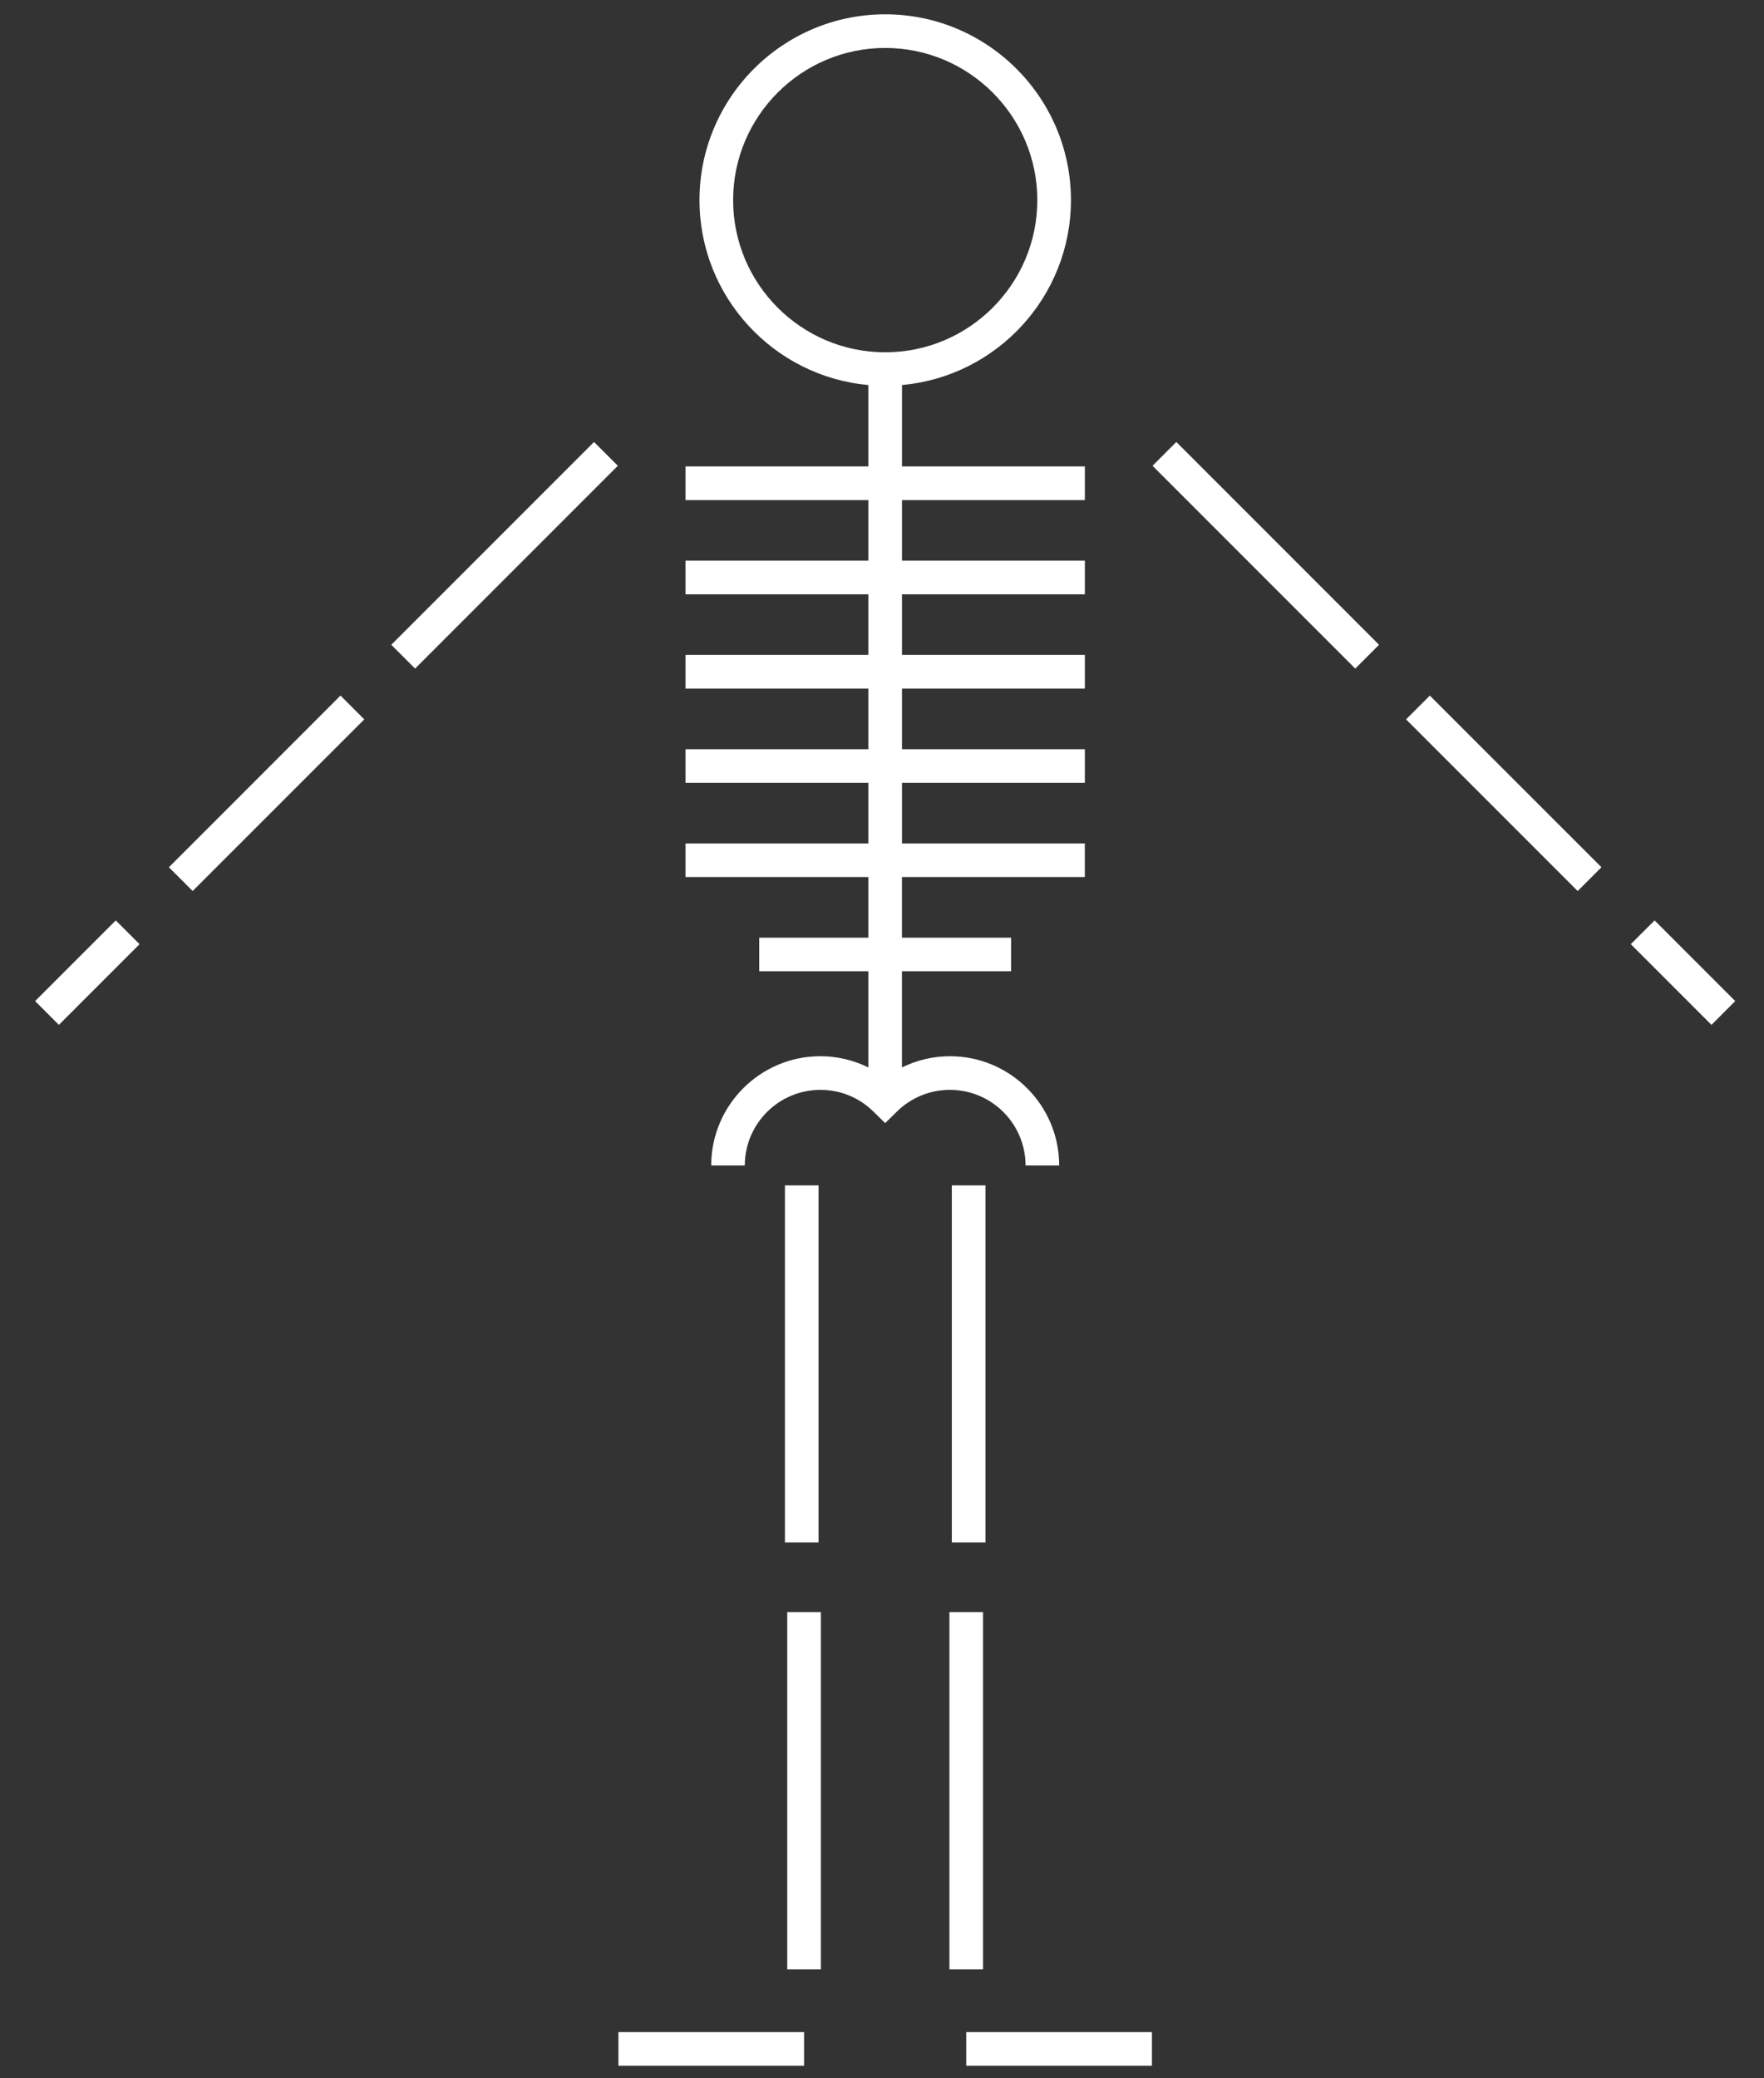 <svg width="45" height="53" viewBox="0 0 45 53" fill="none" xmlns="http://www.w3.org/2000/svg">
<rect x="0" y="0" width="45" height="53" fill="#333333" stroke="none"/>
<path d="M17.488 21.509V22.366H22.152V23.912H19.368V24.769H22.152V27.221C21.776 27.037 21.36 26.935 20.929 26.935C19.393 26.935 18.143 28.185 18.143 29.722H19C19 28.658 19.866 27.793 20.929 27.793C21.438 27.793 21.917 27.989 22.28 28.346L22.581 28.641L22.881 28.346C23.245 27.989 23.725 27.793 24.233 27.793C25.297 27.793 26.162 28.658 26.162 29.722H27.02C27.02 28.185 25.77 26.935 24.233 26.935C23.802 26.935 23.387 27.036 23.009 27.221V24.769H25.794V23.912H23.009V22.366H27.674V21.509H23.01V19.963H27.675V19.106H23.01V17.559H27.675V16.701H23.01V15.156H27.675V14.298H23.01V12.753H27.675V11.895H23.01V9.819C25.423 9.602 27.32 7.571 27.32 5.103C27.32 2.49 25.194 0.365 22.581 0.365C19.969 0.365 17.844 2.49 17.844 5.103C17.844 7.571 19.741 9.602 22.152 9.819V11.895H17.488V12.753H22.152V14.298H17.488V15.156H22.152V16.701H17.488V17.559H22.152V19.106H17.488V19.963H22.152V21.509H17.488ZM18.702 5.104C18.702 2.964 20.442 1.223 22.581 1.223C24.721 1.223 26.462 2.964 26.462 5.104C26.462 7.244 24.721 8.984 22.581 8.984C20.442 8.984 18.702 7.243 18.702 5.104Z" fill="white"/>
<path d="M30.008 11.271L29.401 11.878L34.573 17.05L35.18 16.443L30.008 11.271Z" fill="white"/>
<path d="M36.475 17.739L35.869 18.345L40.247 22.723L40.853 22.116L36.475 17.739Z" fill="white"/>
<path d="M42.209 23.472L41.602 24.078L43.66 26.136L44.266 25.529L42.209 23.472Z" fill="white"/>
<path d="M15.154 11.271L9.982 16.443L10.589 17.05L15.761 11.878L15.154 11.271Z" fill="white"/>
<path d="M9.293 18.345L8.686 17.738L4.309 22.116L4.915 22.722L9.293 18.345Z" fill="white"/>
<path d="M3.56 24.078L2.953 23.472L0.896 25.529L1.502 26.136L3.56 24.078Z" fill="white"/>
<path d="M20.882 30.229H20.024V39.334H20.882V30.229Z" fill="white"/>
<path d="M20.941 41.11H20.083V50.223H20.941V41.11Z" fill="white"/>
<path d="M20.512 51.821H15.776V52.679H20.512V51.821Z" fill="white"/>
<path d="M25.139 30.229H24.281V39.334H25.139V30.229Z" fill="white"/>
<path d="M25.078 41.11H24.22V50.223H25.078V41.11Z" fill="white"/>
<path d="M29.386 51.821H24.649V52.679H29.386V51.821Z" fill="white"/>
</svg>
